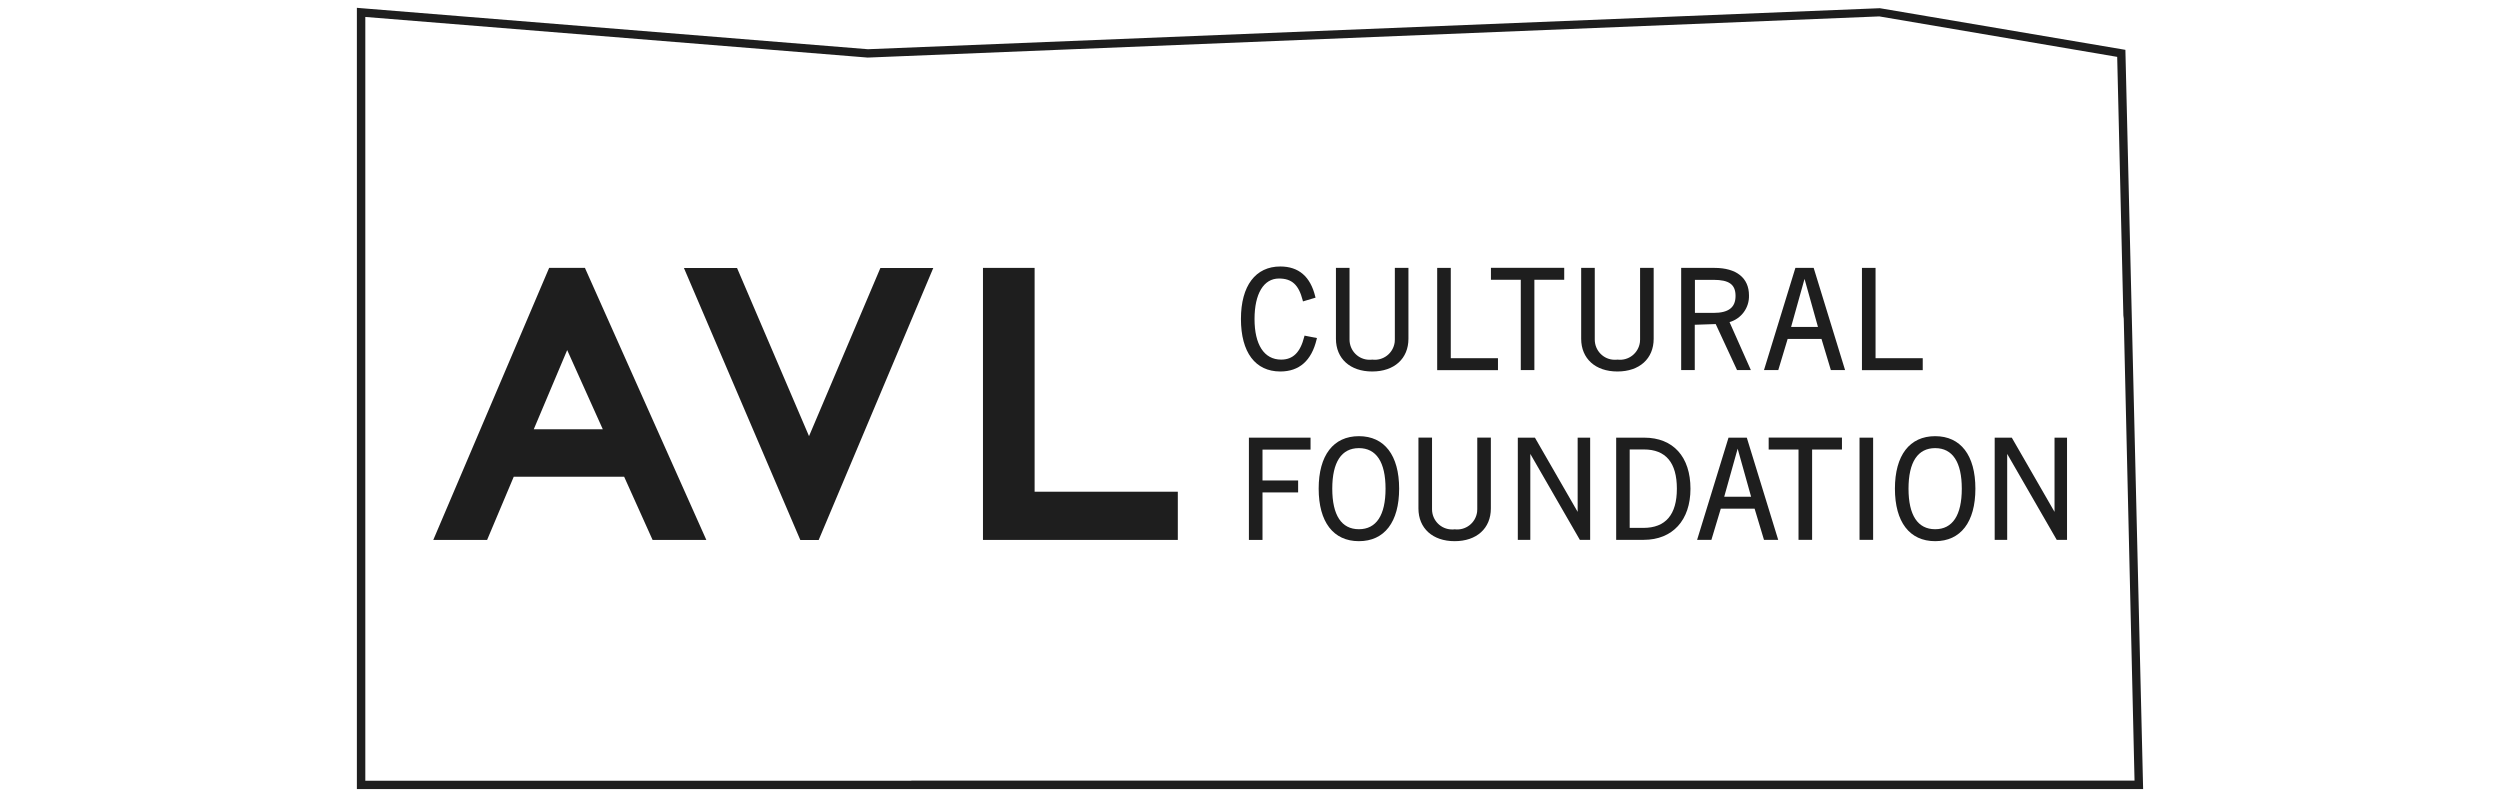 <?xml version="1.0" encoding="UTF-8"?> <svg xmlns="http://www.w3.org/2000/svg" id="Ebene_2" viewBox="0 0 320 102"><g id="Ebene_1-2"><rect width="320" height="102" fill="none" stroke-width="0"></rect><g id="Group_113-2"><path d="m274.32,101H45.68V1l.58.05,64.83,5.25L240.62,1.05l31.43,5.33,2.27,94.62Zm-157.67-1.08h156.57l-1.38-59.12-.05-.43-.79-33.09-30.45-5.18L111.07,7.37,46.76,2.17v97.76h69.89Z" fill="#1e1e1e" stroke-width="0"></path></g><g id="Group_114"><path id="Path_172" d="m163.88,47.55c-3.2,0-5.04-2.45-5.04-6.72s1.88-6.72,5.04-6.72c2.35,0,3.85,1.29,4.47,3.84l.04.15-1.61.48-.04-.16c-.51-1.97-1.38-2.77-3.03-2.77-1.96,0-3.13,1.94-3.13,5.19s1.21,5.19,3.41,5.19c1.52,0,2.45-.93,2.95-2.92l.04-.15,1.59.31-.04.16c-.65,2.73-2.22,4.12-4.65,4.12" fill="#1e1e1e" stroke-width="0"></path></g><g id="Group_115"><path id="Path_173" d="m175.63,47.55c-2.81,0-4.63-1.65-4.63-4.19v-9.07h1.74v9.18c0,1.42,1.14,2.58,2.56,2.58.11,0,.23,0,.34-.02,1.41.18,2.69-.81,2.88-2.22.01-.11.02-.23.02-.34v-9.18h1.74v9.07c0,2.55-1.82,4.19-4.63,4.19" fill="#1e1e1e" stroke-width="0"></path></g><g id="Group_117"><path id="Path_175" d="m183.96,47.37v-13.08h1.74v11.56h6.04v1.53h-7.78Z" fill="#1e1e1e" stroke-width="0"></path></g><g id="Group_118"><path id="Path_176" d="m194.66,47.37v-11.56h-3.82v-1.53h9.38v1.53h-3.82v11.56h-1.73Z" fill="#1e1e1e" stroke-width="0"></path></g><g id="Group_121"><g id="Group_119"><path id="Path_177" d="m207.02,47.55c-2.81,0-4.63-1.65-4.63-4.19v-9.07h1.74v9.18c0,1.42,1.14,2.58,2.56,2.58.11,0,.23,0,.34-.02,1.41.18,2.69-.81,2.88-2.22.01-.11.02-.23.02-.34v-9.18h1.74v9.07c0,2.55-1.82,4.19-4.63,4.19" fill="#1e1e1e" stroke-width="0"></path></g><g id="Group_120"><path id="Path_178" d="m222.34,47.37l-2.73-5.89-2.68.09v5.8h-1.74v-13.08h4.26c2.81,0,4.42,1.28,4.42,3.52.05,1.57-.97,2.98-2.49,3.42l2.73,6.14h-1.79Zm-3-7.32c1.91,0,2.81-.69,2.81-2.17s-.84-2.06-2.82-2.06h-2.38v4.23h2.4Z" fill="#1e1e1e" stroke-width="0"></path></g></g><g id="Group_122"><path id="Path_180" d="m234.35,47.37l-1.2-3.99h-4.33l-1.2,3.99h-1.83l4.02-13.08h2.34l4.02,13.08h-1.83Zm-1.65-5.52l-1.72-6.15-1.72,6.15h3.44Z" fill="#1e1e1e" stroke-width="0"></path></g><g id="Group_123"><path id="Path_181" d="m238.33,47.37v-13.08h1.74v11.56h6.04v1.53h-7.78Z" fill="#1e1e1e" stroke-width="0"></path></g><g id="Group_124"><path id="Path_182" d="m159.86,69.1v-13.08h7.89v1.53h-6.15v3.95h4.56v1.53h-4.56v6.08h-1.74Z" fill="#1e1e1e" stroke-width="0"></path></g><g id="Group_127"><g id="Group_125"><path id="Path_183" d="m173.94,69.27c-3.27,0-5.15-2.45-5.15-6.72s1.88-6.72,5.15-6.72,5.15,2.45,5.15,6.72-1.88,6.72-5.15,6.72m0-11.91c-2.23,0-3.41,1.79-3.41,5.19s1.18,5.19,3.41,5.19,3.41-1.79,3.41-5.19-1.18-5.19-3.41-5.19" fill="#1e1e1e" stroke-width="0"></path></g><g id="Group_126"><path id="Path_184" d="m186.19,69.27c-2.81,0-4.63-1.65-4.63-4.19v-9.07h1.74v9.18c0,1.42,1.14,2.57,2.55,2.58.11,0,.23,0,.34-.02,1.41.18,2.69-.81,2.88-2.22.01-.11.02-.23.02-.34v-9.18h1.74v9.07c0,2.55-1.82,4.19-4.63,4.19" fill="#1e1e1e" stroke-width="0"></path></g></g><g id="Group_128"><path id="Path_186" d="m202.22,69.1l-6.34-11v11h-1.6v-13.08h2.19l5.47,9.5v-9.5h1.6v13.08h-1.33Z" fill="#1e1e1e" stroke-width="0"></path></g><g id="Group_130"><g id="Group_129"><path id="Path_187" d="m206.87,69.1v-13.08h3.59c3.71,0,5.92,2.45,5.92,6.54,0,4.03-2.29,6.54-5.99,6.54h-3.52Zm3.48-1.53c2.85,0,4.29-1.69,4.29-5.02s-1.42-5.02-4.22-5.02h-1.82v10.04h1.75Z" fill="#1e1e1e" stroke-width="0"></path></g></g><g id="Group_131"><path id="Path_189" d="m225.79,69.1l-1.2-3.99h-4.33l-1.2,3.99h-1.83l4.02-13.08h2.34l4.02,13.08h-1.83Zm-1.65-5.52l-1.72-6.15-1.72,6.15h3.44Z" fill="#1e1e1e" stroke-width="0"></path></g><g id="Group_132"><path id="Path_190" d="m230.21,69.1v-11.56h-3.82v-1.53h9.38v1.53h-3.82v11.56h-1.73Z" fill="#1e1e1e" stroke-width="0"></path></g><path id="Path_191" d="m238.02,69.1h1.74v-13.08h-1.74v13.08Z" fill="#1e1e1e" stroke-width="0"></path><g id="Group_134"><g id="Group_133"><path id="Path_192" d="m247.7,69.27c-3.27,0-5.15-2.45-5.15-6.72s1.88-6.72,5.15-6.72,5.15,2.45,5.15,6.72-1.88,6.72-5.15,6.72m0-11.91c-2.23,0-3.41,1.79-3.41,5.19s1.18,5.19,3.41,5.19,3.41-1.79,3.41-5.19-1.18-5.19-3.41-5.19" fill="#1e1e1e" stroke-width="0"></path></g></g><g id="Group_135"><path id="Path_194" d="m263.26,69.1l-6.34-11v11h-1.6v-13.08h2.19l5.47,9.5v-9.5h1.6v13.08h-1.33Z" fill="#1e1e1e" stroke-width="0"></path></g><g id="Group_136"><path id="Path_195" d="m132.43,62.94v-28.65h-6.61v34.82h24.94v-6.17h-18.34Z" fill="#1e1e1e" stroke-width="0"></path></g><g id="Group_139"><g id="Group_137"><path id="Path_196" d="m74.86,34.29h-4.57l-14.83,34.82h6.89l3.41-8.09h14.13l3.64,8.09h6.88l-15.54-34.82Zm2.29,20.66h-8.83c.76-1.79,3.19-7.57,4.28-10.14,1.14,2.55,3.74,8.33,4.56,10.14" fill="#1e1e1e" stroke-width="0"></path></g><g id="Group_138"><path id="Path_197" d="m103.56,55.84c-1.46-3.4-9.22-21.54-9.22-21.54h-6.8l14.9,34.82h2.35l14.67-34.82h-6.77s-7.7,18.14-9.14,21.54" fill="#1e1e1e" stroke-width="0"></path></g></g></g></svg> 